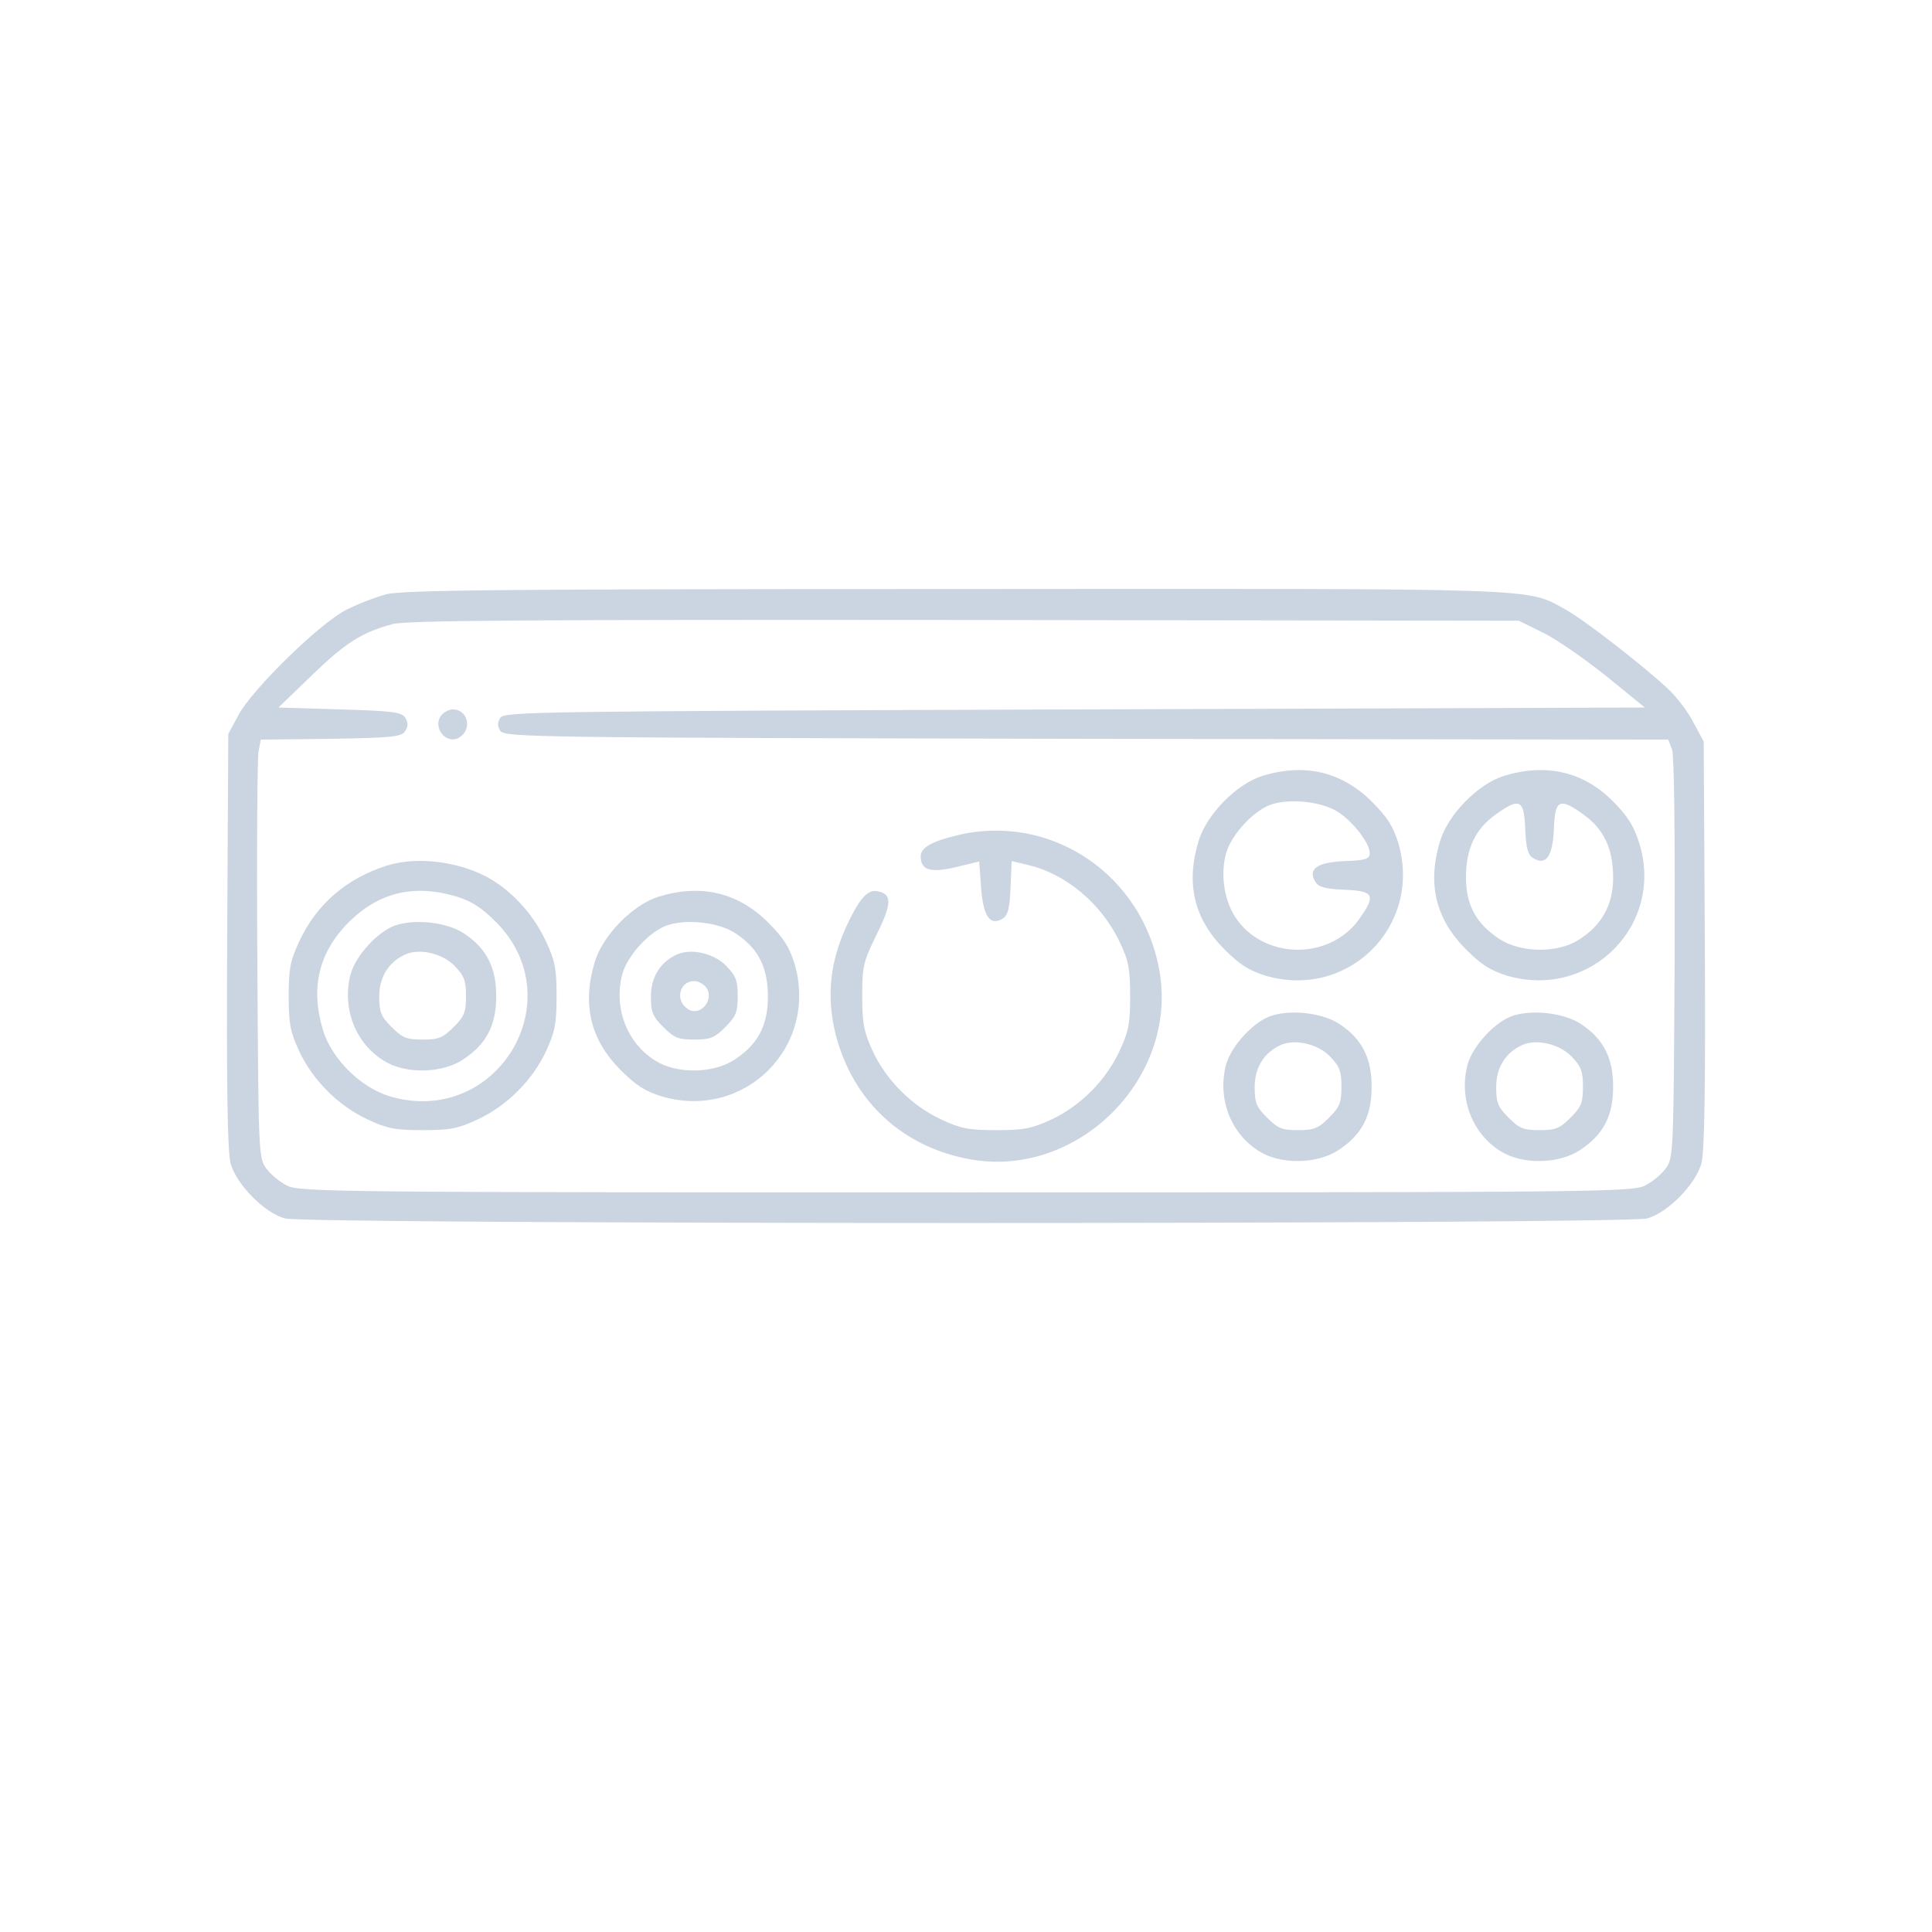<svg preserveAspectRatio="xMidYMid meet" viewBox="0 0 512 512" height="512pt" width="512pt" xmlns="http://www.w3.org/2000/svg" version="1.0">
  <g stroke="none" fill="#cbd5e1" transform="translate(0,512) scale(0.1,-0.1)">
    <path d="M1023 3545 c-29 -8 -76 -26 -105 -41 -69 -34 -251 -212 -286 -279
l-27 -50 -3 -548 c-2 -386 1 -560 9 -590 15 -55 89 -131 144 -146 57 -16 3553
-16 3610 0 55 15 129 91 144 146 8 30 11 201 9 580 l-3 538 -27 50 c-14 28
-44 67 -65 87 -63 60 -224 185 -273 212 -108 59 -33 56 -1620 55 -1219 0
-1463 -3 -1507 -14z m3067 -102 c36 -18 111 -70 167 -115 l102 -83 -1511 -5
c-1425 -5 -1511 -6 -1522 -22 -8 -13 -8 -23 0 -35 11 -17 97 -18 1553 -21
l1542 -2 10 -26 c6 -17 8 -220 7 -555 -3 -516 -3 -528 -24 -556 -11 -15 -36
-36 -55 -45 -32 -17 -138 -18 -1799 -18 -1661 0 -1767 1 -1799 18 -19 9 -44
30 -55 45 -21 28 -21 41 -24 550 -2 287 0 537 3 554 l6 33 186 2 c164 3 187 5
197 21 8 12 8 22 0 35 -10 15 -33 18 -174 22 l-162 5 88 85 c90 87 133 114
214 136 35 10 367 12 1515 11 l1470 -2 65 -32z"></path>
    <path d="M1170 3225 c-26 -32 13 -81 48 -59 34 22 22 74 -18 74 -10 0 -23 -7
-30 -15z"></path>
    <path d="M3346 3064 c-70 -22 -149 -103 -170 -174 -34 -113 -11 -206 69 -286
41 -41 65 -56 110 -70 219 -63 414 132 351 351 -14 45 -29 69 -70 110 -80 80
-178 103 -290 69z m188 -89 c41 -20 96 -86 96 -116 0 -15 -10 -19 -66 -21 -74
-3 -99 -21 -78 -55 8 -14 27 -19 78 -21 78 -3 83 -15 37 -79 -79 -109 -253
-106 -327 6 -30 46 -40 113 -25 169 14 51 76 117 123 131 46 14 116 8 162 -14z"></path>
    <path d="M3986 3064 c-70 -22 -149 -103 -170 -174 -34 -113 -11 -206 69 -286
41 -41 65 -56 110 -70 220 -63 417 135 349 352 -14 45 -31 72 -70 111 -78 78
-176 101 -288 67z m56 -140 c2 -51 7 -70 21 -78 34 -21 52 4 55 78 3 78 15 83
79 37 54 -39 78 -91 78 -167 0 -73 -31 -127 -92 -165 -57 -36 -154 -34 -210 3
-61 40 -88 90 -88 163 0 75 24 127 78 166 64 46 76 41 79 -37z"></path>
    <path d="M2535 2906 c-67 -16 -95 -33 -95 -55 0 -37 25 -45 93 -29 l62 15 5
-70 c6 -77 24 -102 58 -81 13 9 18 27 20 81 l3 71 42 -10 c101 -23 197 -103
245 -206 23 -48 27 -71 27 -142 0 -72 -4 -94 -28 -145 -36 -78 -104 -146 -181
-182 -52 -24 -74 -28 -146 -28 -72 0 -94 4 -145 28 -78 36 -146 104 -182 181
-24 52 -28 74 -28 147 0 79 3 91 39 164 40 81 40 106 2 113 -24 5 -44 -14 -73
-72 -53 -105 -65 -204 -38 -309 46 -177 179 -299 360 -330 283 -48 546 215
498 498 -44 258 -289 422 -538 361z"></path>
    <path d="M1025 2826 c-107 -34 -186 -102 -232 -201 -24 -51 -28 -73 -28 -145
0 -72 4 -94 28 -146 36 -77 104 -145 182 -181 51 -24 73 -28 145 -28 72 0 94
4 145 28 78 36 146 104 182 181 24 52 28 74 28 146 0 72 -4 94 -28 145 -30 65
-81 124 -138 160 -78 50 -199 68 -284 41z m185 -82 c39 -12 66 -29 104 -67
206 -207 3 -544 -279 -463 -79 23 -156 100 -179 176 -34 113 -11 206 68 286
80 79 173 102 286 68z"></path>
    <path d="M1052 2669 c-48 -14 -109 -80 -123 -131 -23 -89 12 -182 88 -229 57
-36 154 -34 210 3 62 41 88 90 88 168 0 77 -26 127 -85 166 -43 29 -125 39
-178 23z m152 -108 c26 -27 31 -39 31 -81 0 -43 -5 -54 -33 -82 -28 -28 -39
-33 -82 -33 -43 0 -54 5 -82 33 -28 28 -33 39 -33 81 0 52 25 92 70 112 37 16
96 3 129 -30z"></path>
    <path d="M1746 2744 c-70 -22 -149 -103 -170 -174 -34 -113 -11 -206 69 -286
41 -41 65 -56 110 -70 219 -63 414 132 351 351 -14 45 -29 69 -70 110 -80 80
-178 103 -290 69z m204 -98 c59 -39 85 -89 85 -166 0 -78 -26 -127 -88 -168
-56 -37 -153 -39 -210 -3 -76 47 -111 140 -88 229 14 51 75 117 123 131 53 16
135 6 178 -23z"></path>
    <path d="M1795 2591 c-45 -20 -70 -60 -70 -112 0 -42 5 -53 33 -81 28 -28 39
-33 82 -33 43 0 54 5 82 33 28 28 33 39 33 82 0 42 -5 54 -31 81 -33 33 -92
46 -129 30z m75 -86 c26 -32 -13 -81 -47 -59 -35 22 -23 74 17 74 10 0 23 -7
30 -15z"></path>
    <path d="M3372 2429 c-48 -14 -109 -80 -123 -131 -23 -89 12 -182 88 -229 57
-36 154 -34 210 3 62 41 88 90 88 168 0 77 -26 127 -85 166 -43 29 -125 39
-178 23z m152 -108 c26 -27 31 -39 31 -81 0 -43 -5 -54 -33 -82 -28 -28 -39
-33 -82 -33 -43 0 -54 5 -82 33 -28 28 -33 39 -33 81 0 52 25 92 70 112 37 16
96 3 129 -30z"></path>
    <path d="M4012 2429 c-48 -14 -109 -80 -123 -131 -23 -89 12 -182 88 -229 57
-36 154 -34 210 3 62 41 88 90 88 168 0 77 -26 127 -85 166 -43 29 -125 39
-178 23z m152 -108 c26 -27 31 -39 31 -81 0 -43 -5 -54 -33 -82 -28 -28 -39
-33 -82 -33 -43 0 -54 5 -82 33 -28 28 -33 39 -33 81 0 52 25 92 70 112 37 16
96 3 129 -30z"></path>
  </g>
</svg>
